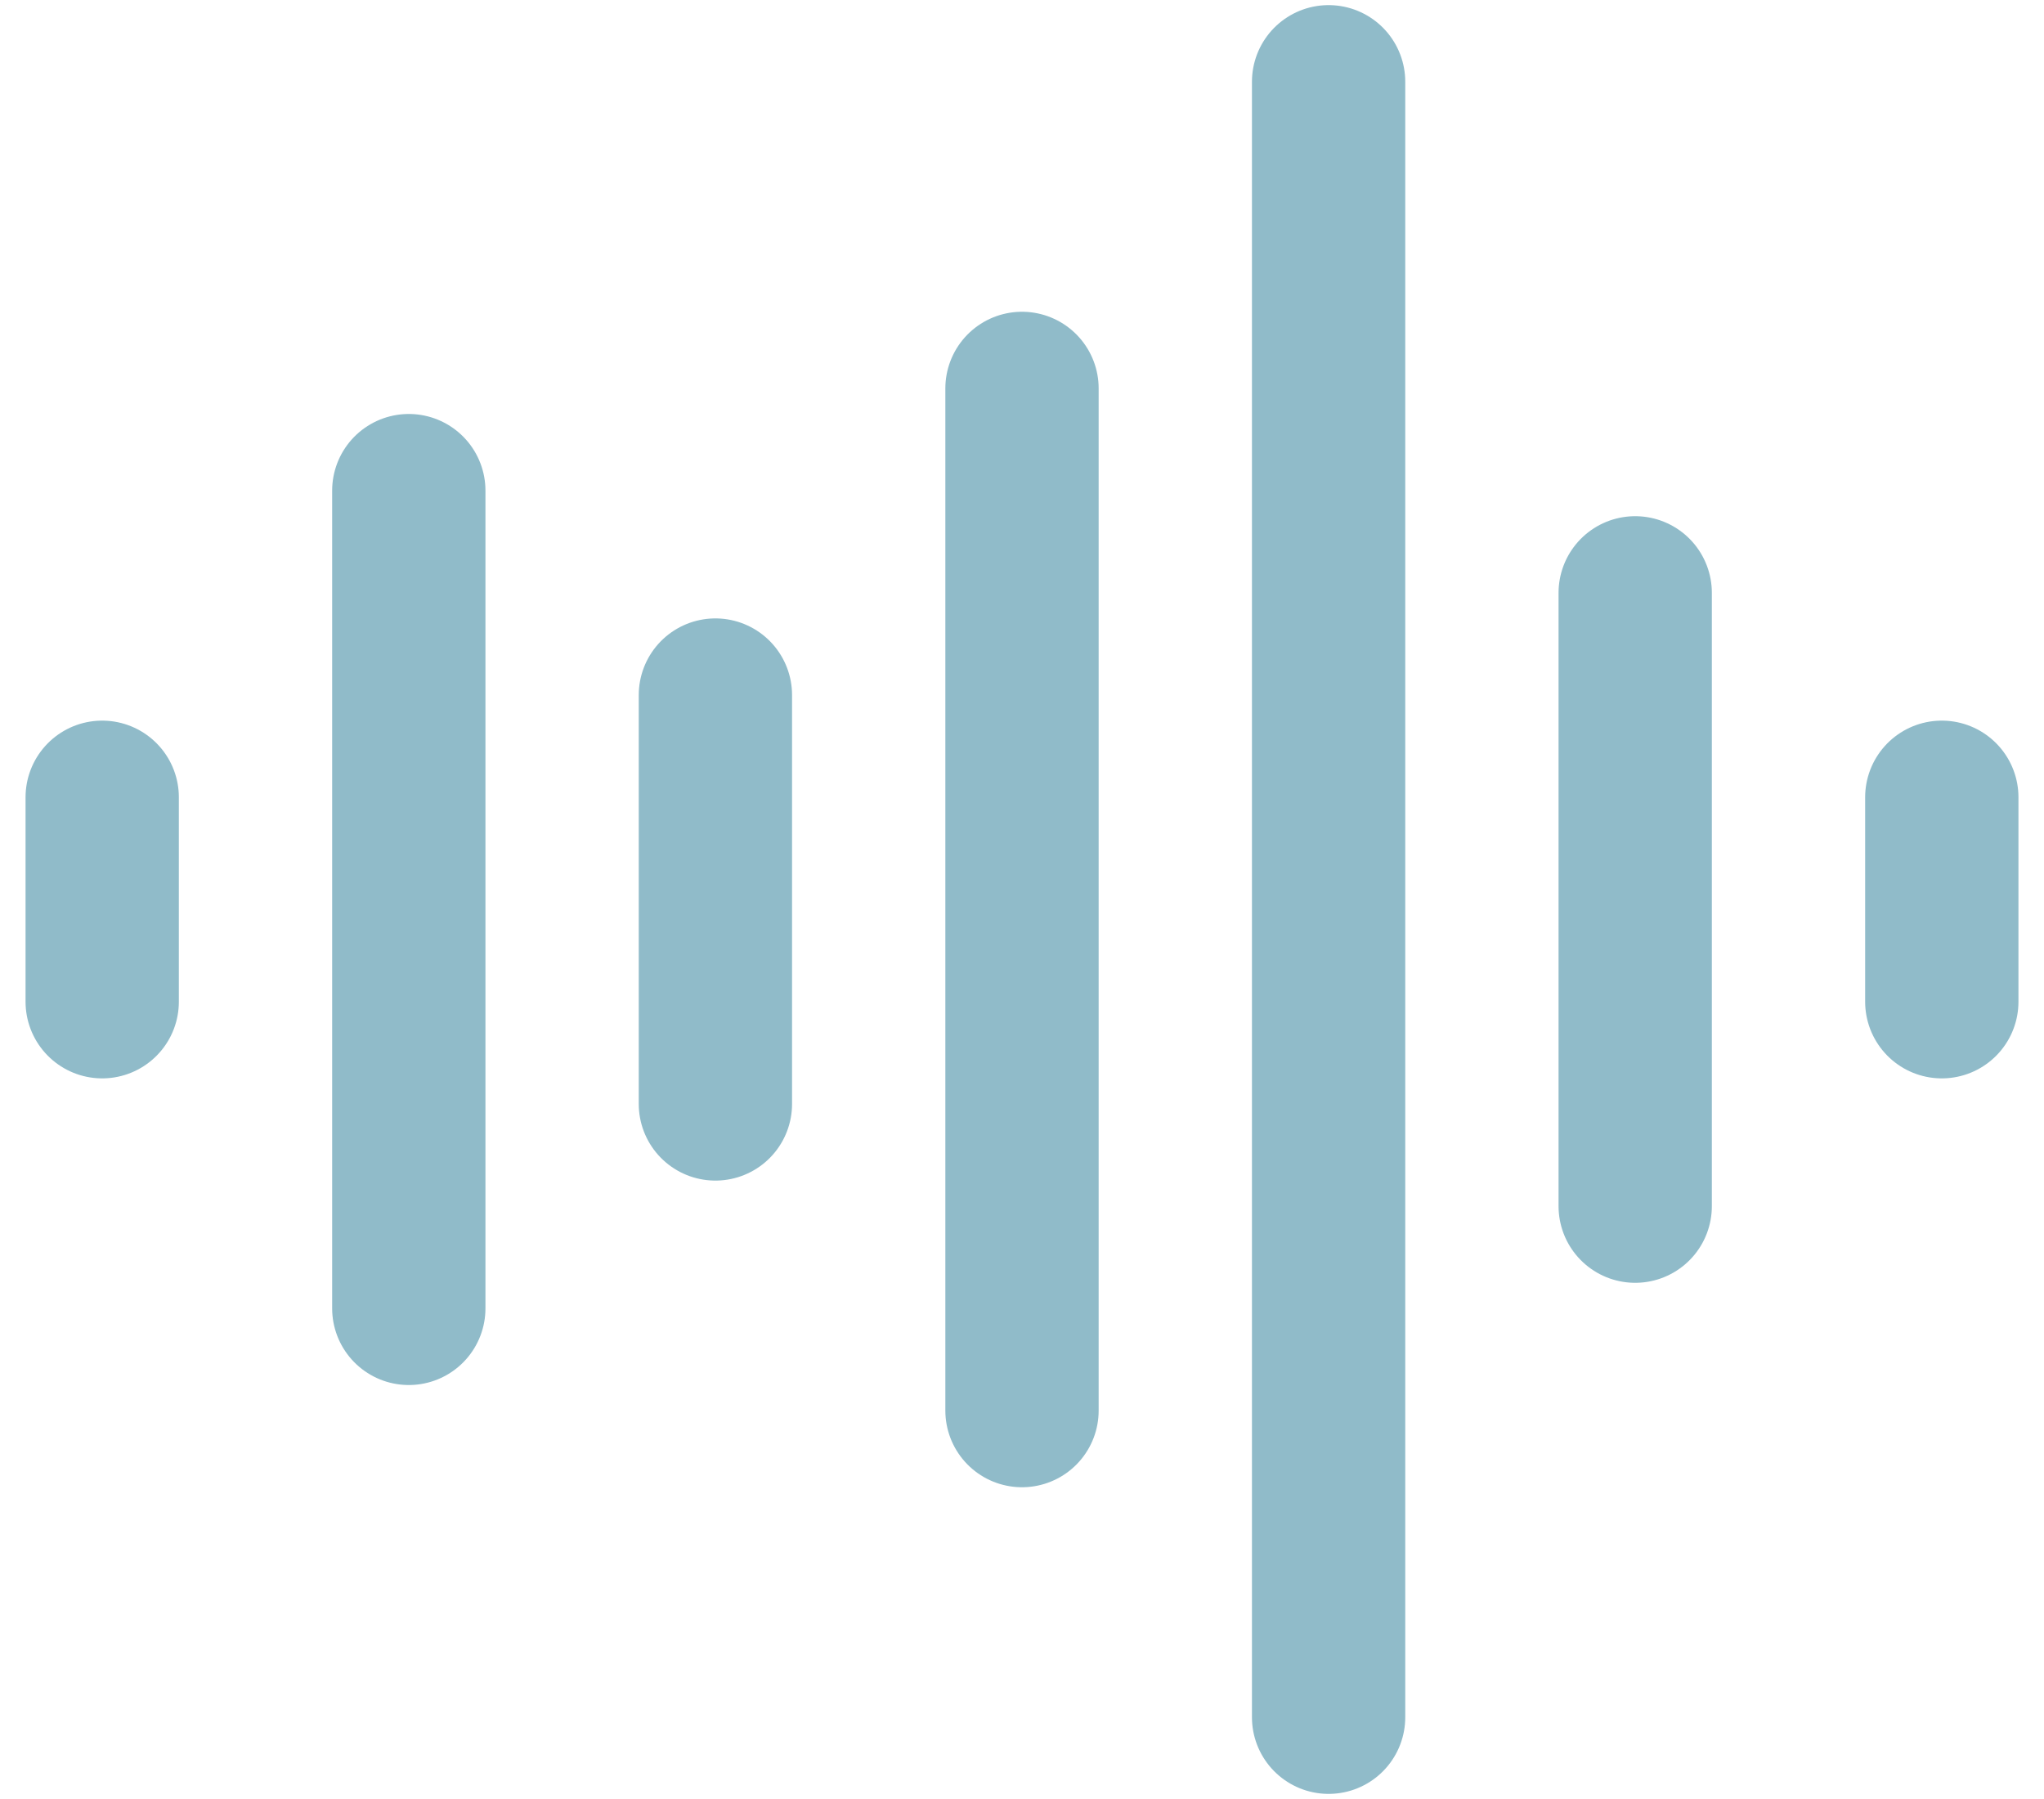 <svg xmlns="http://www.w3.org/2000/svg" fill="none" viewBox="0 0 50 44" height="44" width="50">
<path stroke-linejoin="round" stroke-linecap="round" stroke-width="3.75" stroke="#90BBC9" d="M2.5 19.5V24.5M10 12V32M17.5 17V27M25 9.5V34.5M32.5 2V42M40 14.5V29.5M47.5 19.5V24.5"></path>
</svg>
